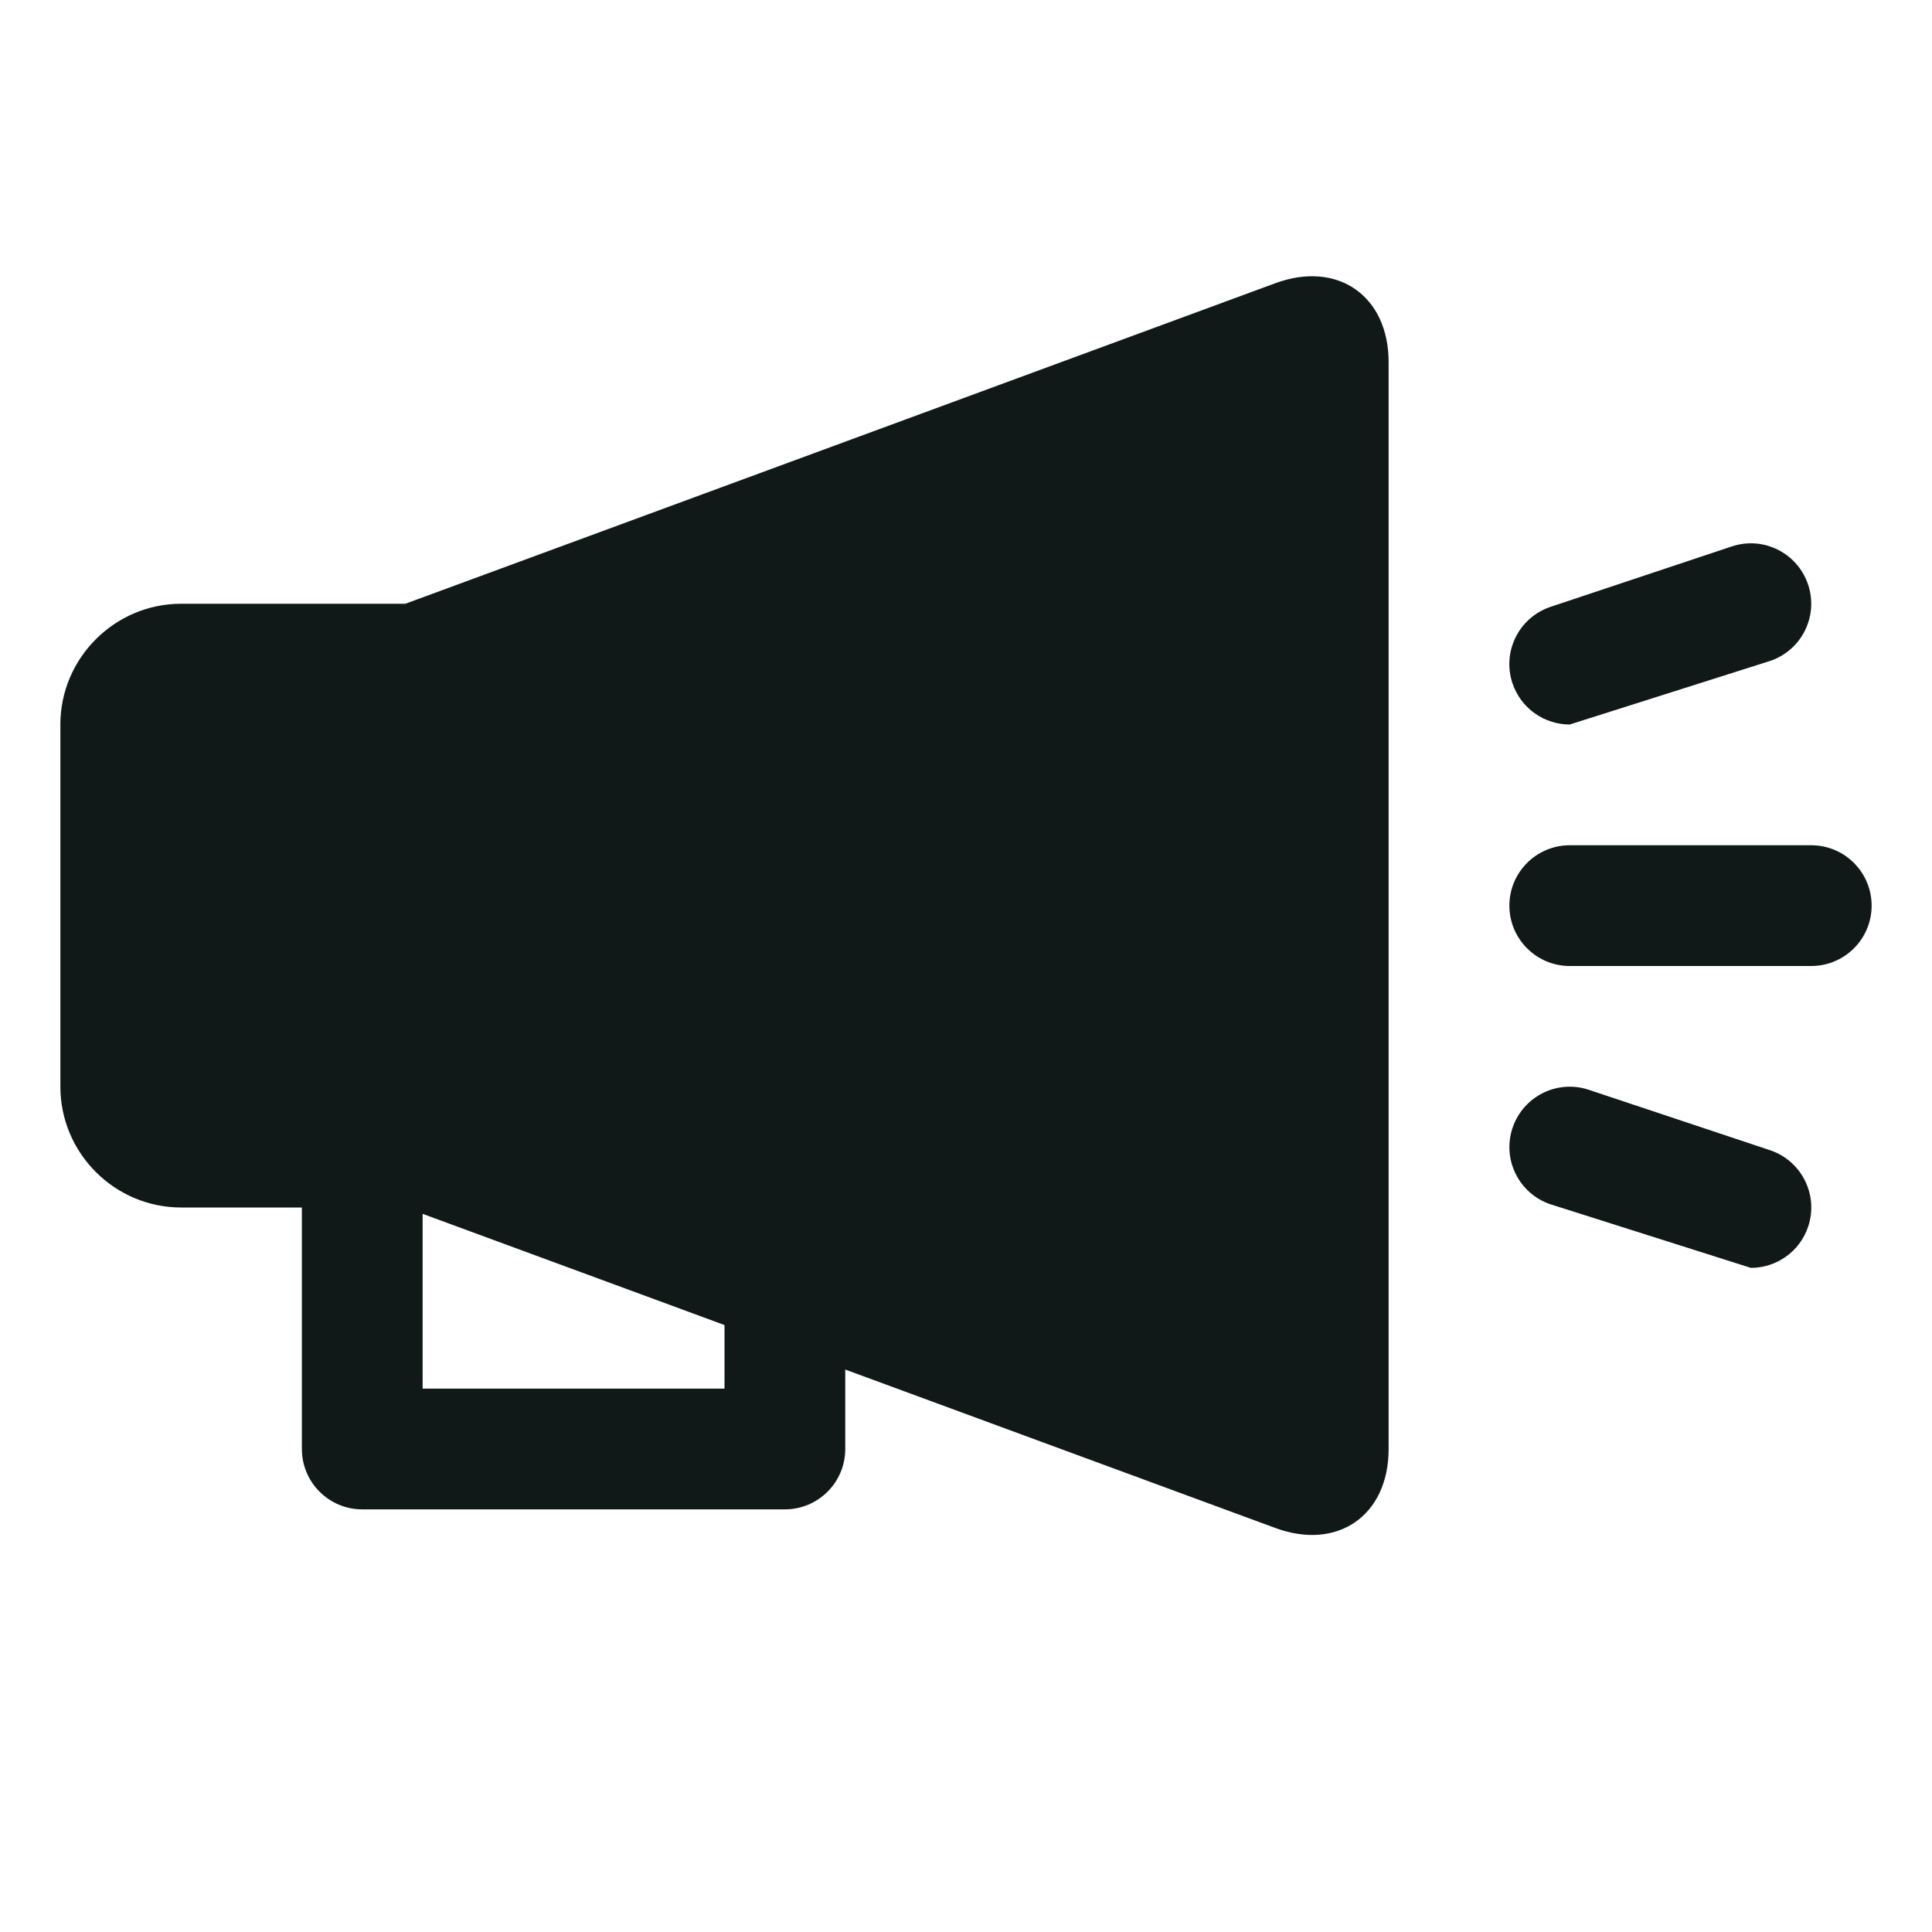 <?xml version="1.0" encoding="utf-8"?>
<svg version="1.1" id="Uploaded to svgrepo.com" xmlns="http://www.w3.org/2000/svg" xmlns:xlink="http://www.w3.org/1999/xlink" 
	 width="800px" height="800px" viewBox="0 0 32 32" xml:space="preserve">
<style type="text/css">
	.puchipuchi_een{fill:#111918;}
</style>
<path class="puchipuchi_een" d="M21.123,4.691L6.714,10H3c-1.1,0-2,0.9-2,2v6c0,1.1,0.9,2,2,2h2v4c0,0.552,0.448,1,1,1h7
	c0.552,0,1-0.448,1-1v-1.316l7.123,2.624C22.156,25.689,23,25.1,23,24V6C23,4.9,22.156,4.311,21.123,4.691z M12,23H7v-2.895l5,1.842
	V23z M31,15c0,0.552-0.448,1-1,1h-4c-0.552,0-1-0.448-1-1s0.448-1,1-1h4C30.552,14,31,14.448,31,15z M29.949,20.316
	C29.809,20.735,29.419,21,29,21l-3.316-1.052c-0.524-0.175-0.807-0.741-0.632-1.265c0.175-0.523,0.74-0.808,1.265-0.632l3,1
	C29.84,19.226,30.124,19.792,29.949,20.316z M25.051,11.316c-0.175-0.524,0.108-1.09,0.632-1.265l3-1
	c0.525-0.176,1.09,0.109,1.265,0.632c0.175,0.524-0.108,1.09-0.632,1.265L26,12C25.581,12,25.191,11.735,25.051,11.316z"/>
</svg>